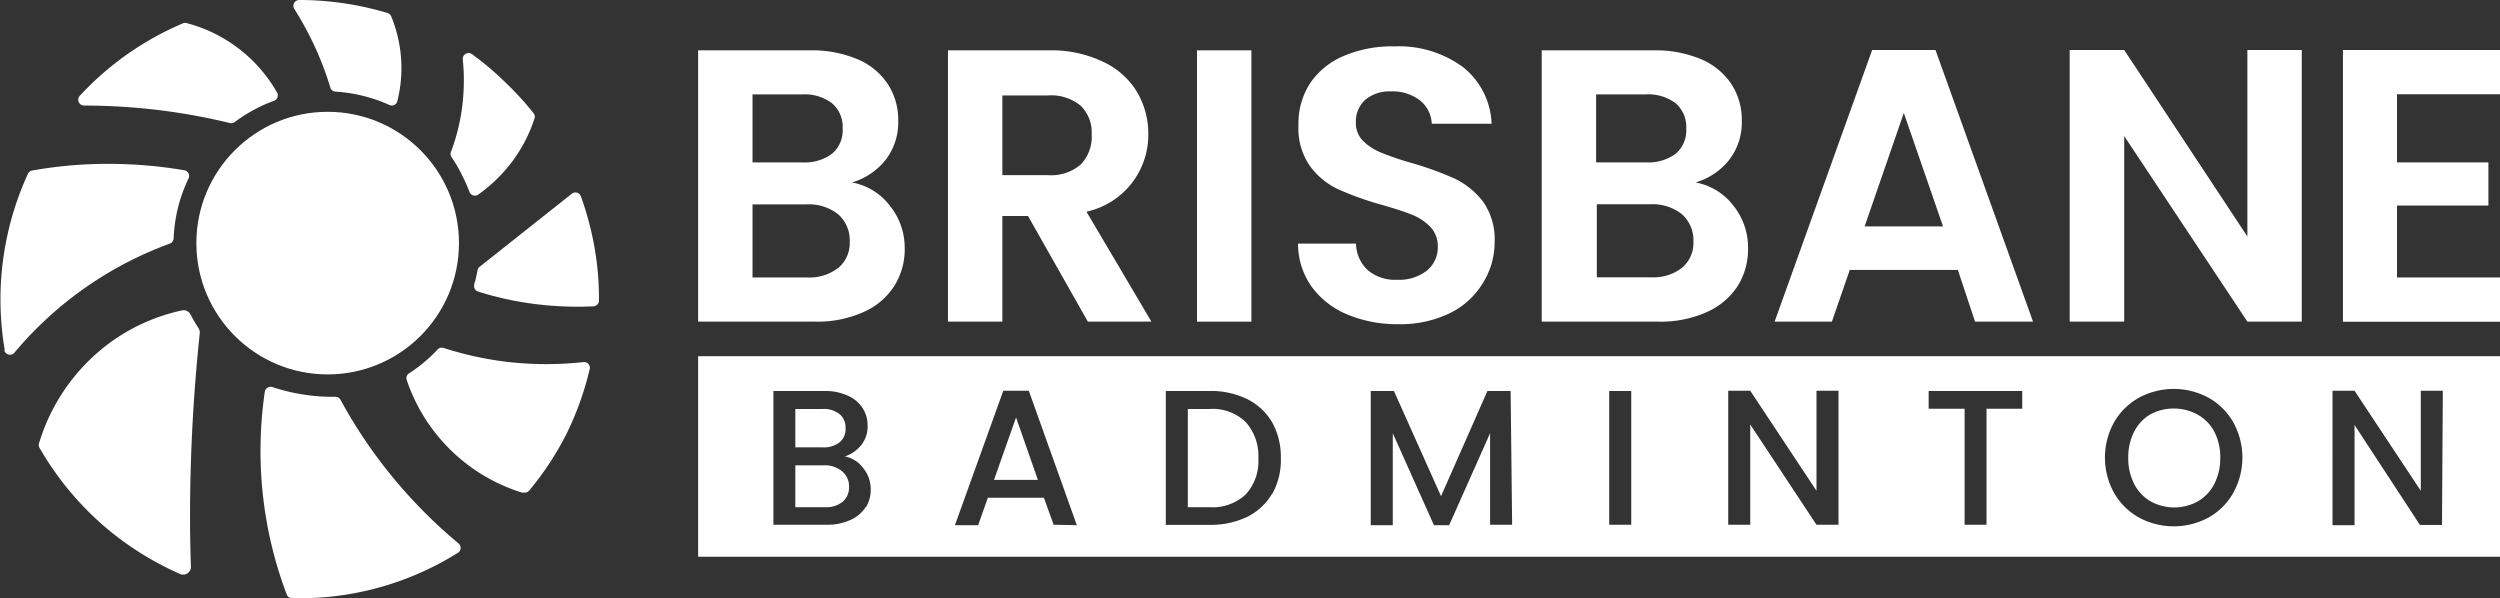 <svg xmlns="http://www.w3.org/2000/svg" viewBox="0 0 215.54 51.59"><rect x="0" y="0" width="215.54" height="51.59" fill="#333333" stroke="none"/><defs><style>.cls-1{fill:#fff;}</style></defs><g id="Layer_2" data-name="Layer 2"><g id="Layer_1-2" data-name="Layer 1"><path class="cls-1" d="M206.66,8.13V14h7.88v3.72h-7.88v6.2h8.88v3.82H202V4.31h13.56V8.13Z"/><path class="cls-1" d="M76.7,17.71A5.77,5.77,0,0,1,78,21.4a5.9,5.9,0,0,1-.93,3.3,6,6,0,0,1-2.66,2.22,9.67,9.67,0,0,1-4.12.81H60.19V4.34h9.64a10.08,10.08,0,0,1,4.11.77,5.85,5.85,0,0,1,2.61,2.15,5.6,5.6,0,0,1,.89,3.11,5.29,5.29,0,0,1-1.09,3.42,5.8,5.8,0,0,1-2.9,1.94A5.29,5.29,0,0,1,76.7,17.71ZM64.88,14h4.28a3.93,3.93,0,0,0,2.58-.75,2.63,2.63,0,0,0,.91-2.16,2.68,2.68,0,0,0-.91-2.18,3.88,3.88,0,0,0-2.58-.77H64.88Zm7.38,9.11a2.79,2.79,0,0,0,1-2.27,3,3,0,0,0-1-2.37,4.09,4.09,0,0,0-2.71-.85H64.88v6.3H69.6A4,4,0,0,0,72.26,23.1Z"/><path class="cls-1" d="M93.79,27.73l-5.16-9.11H86.42v9.11H81.73V4.34H90.5a10.25,10.25,0,0,1,4.63,1A6.68,6.68,0,0,1,98,7.88a7,7,0,0,1,1,3.63,6.77,6.77,0,0,1-5.33,6.74l5.6,9.48ZM86.42,15.1h3.92a3.91,3.91,0,0,0,2.84-.92,3.43,3.43,0,0,0,.94-2.57,3.24,3.24,0,0,0-.94-2.49,4,4,0,0,0-2.84-.89H86.42Z"/><path class="cls-1" d="M107.89,4.34V27.73H103.2V4.34Z"/><path class="cls-1" d="M116.18,27.12a7.21,7.21,0,0,1-3.1-2.41A6.4,6.4,0,0,1,111.91,21h5a3.2,3.2,0,0,0,1,2.28,3.61,3.61,0,0,0,2.53.84,3.88,3.88,0,0,0,2.58-.79,2.57,2.57,0,0,0,.94-2.06,2.41,2.41,0,0,0-.64-1.71,4.6,4.6,0,0,0-1.59-1.05c-.64-.26-1.52-.54-2.63-.86a26.61,26.61,0,0,1-3.7-1.32,6.37,6.37,0,0,1-2.45-2,5.63,5.63,0,0,1-1-3.53,6.36,6.36,0,0,1,1-3.62,6.58,6.58,0,0,1,2.91-2.36A10.56,10.56,0,0,1,120.22,4a9.33,9.33,0,0,1,5.88,1.76,6.53,6.53,0,0,1,2.5,4.91h-5.16a2.71,2.71,0,0,0-1-2,3.86,3.86,0,0,0-2.52-.79,3.27,3.27,0,0,0-2.2.71,2.53,2.53,0,0,0-.82,2,2.12,2.12,0,0,0,.62,1.56,4.66,4.66,0,0,0,1.54,1,25,25,0,0,0,2.6.89,28.63,28.63,0,0,1,3.72,1.34,6.81,6.81,0,0,1,2.48,2,5.62,5.62,0,0,1,1,3.52,6.58,6.58,0,0,1-1,3.48A6.81,6.81,0,0,1,125,27a9.77,9.77,0,0,1-4.45.95A11.11,11.11,0,0,1,116.18,27.12Z"/><path class="cls-1" d="M149.43,17.71a5.77,5.77,0,0,1,1.28,3.69,6,6,0,0,1-.92,3.3,6.13,6.13,0,0,1-2.67,2.22,9.67,9.67,0,0,1-4.12.81H132.92V4.34h9.65a10.07,10.07,0,0,1,4.1.77,5.85,5.85,0,0,1,2.61,2.15,5.6,5.6,0,0,1,.89,3.11,5.29,5.29,0,0,1-1.09,3.42,5.76,5.76,0,0,1-2.9,1.94A5.29,5.29,0,0,1,149.43,17.71ZM137.61,14h4.29a4,4,0,0,0,2.58-.75,2.65,2.65,0,0,0,.9-2.16,2.71,2.71,0,0,0-.9-2.18,3.91,3.91,0,0,0-2.58-.77h-4.29ZM145,23.1a2.79,2.79,0,0,0,1-2.27,3,3,0,0,0-1-2.37,4.09,4.09,0,0,0-2.71-.85h-4.62v6.3h4.72A4,4,0,0,0,145,23.1Z"/><path class="cls-1" d="M168.8,23.27h-9.32l-1.54,4.46H153l8.41-23.42h5.46l8.41,23.42h-5Zm-1.28-3.75-3.38-9.78-3.38,9.78Z"/><path class="cls-1" d="M198.45,27.73h-4.69l-10.62-16V27.73h-4.7V4.31h4.7l10.62,16.08V4.31h4.69Z"/><path class="cls-1" d="M189.46,35.74a4.28,4.28,0,0,0-4.09,0A3.6,3.6,0,0,0,184,37.22a4.73,4.73,0,0,0-.51,2.25,4.78,4.78,0,0,0,.51,2.25,3.65,3.65,0,0,0,1.41,1.5,4.21,4.21,0,0,0,4.09,0,3.65,3.65,0,0,0,1.41-1.5,4.78,4.78,0,0,0,.51-2.25,4.73,4.73,0,0,0-.51-2.25A3.6,3.6,0,0,0,189.46,35.74Z"/><path class="cls-1" d="M60.19,30.71V48H215.54V30.71Zm14.45,13a3,3,0,0,1-1.32,1.12,4.71,4.71,0,0,1-2,.41H66.68V33.71h4.41a4.68,4.68,0,0,1,2,.4,2.91,2.91,0,0,1,1.28,1.07,2.72,2.72,0,0,1,.43,1.51,2.54,2.54,0,0,1-.53,1.66,3,3,0,0,1-1.43,1,2.58,2.58,0,0,1,1.58,1,2.89,2.89,0,0,1,.65,1.84A2.82,2.82,0,0,1,74.64,43.75Zm16.2,1.53L90,42.91H85.17l-.84,2.37h-2L86.5,33.69h2.2l4.14,11.59Zm18.84-2.68a5.11,5.11,0,0,1-2.15,2,7.22,7.22,0,0,1-3.24.69h-3.78V33.71h3.78a7.09,7.09,0,0,1,3.24.7,5.16,5.16,0,0,1,2.15,2,6.14,6.14,0,0,1,.75,3.08A6,6,0,0,1,109.68,42.6Zm20.69,2.68h-1.9V37.35l-3.53,7.93h-1.31l-3.55-7.93v7.93h-1.9V33.71h2l4.06,9.07,4-9.07h2Zm10.27,0h-1.9V33.71h1.9Zm17.87,0h-1.9l-5.71-8.64v8.64H149V33.69h1.9l5.71,8.62V33.69h1.9Zm15.84-10h-3.08v10h-1.89v-10h-3.1V33.71h8.07Zm18.19,7.26a5.56,5.56,0,0,1-2.13,2.12,6.32,6.32,0,0,1-6,0,5.59,5.59,0,0,1-2.14-2.12,6.28,6.28,0,0,1,0-6.1,5.63,5.63,0,0,1,2.14-2.11,6.32,6.32,0,0,1,6,0,5.6,5.6,0,0,1,2.13,2.11,6.28,6.28,0,0,1,0,6.1Zm18,2.76h-1.9L203,36.64v8.64h-1.9V33.69H203l5.71,8.62V33.69h1.9Z"/><polygon class="cls-1" points="85.7 41.37 89.48 41.37 87.6 35.99 85.7 41.37"/><path class="cls-1" d="M104.29,35.26h-1.88v8.47h1.88a4.18,4.18,0,0,0,3.11-1.1,4.23,4.23,0,0,0,1.09-3.1,4.36,4.36,0,0,0-1.09-3.14A4.08,4.08,0,0,0,104.29,35.26Z"/><path class="cls-1" d="M71.07,40.12h-2.5v3.61h2.57a2.26,2.26,0,0,0,1.51-.47A1.59,1.59,0,0,0,73.2,42a1.67,1.67,0,0,0-.58-1.35A2.26,2.26,0,0,0,71.07,40.12Z"/><path class="cls-1" d="M72.38,38.14a1.47,1.47,0,0,0,.52-1.22,1.5,1.5,0,0,0-.52-1.22,2.18,2.18,0,0,0-1.46-.44H68.57v3.31h2.35A2.23,2.23,0,0,0,72.38,38.14Z"/><circle class="cls-1" cx="28.25" cy="20.96" r="11.32"/><path class="cls-1" d="M19.83,10.61a.51.51,0,0,0,.41-.09A13,13,0,0,1,22,9.41a12.21,12.21,0,0,1,1.63-.72A.5.5,0,0,0,23.9,8a12.67,12.67,0,0,0-7.78-6,.5.5,0,0,0-.32,0A25.83,25.83,0,0,0,6.87,8.27a.5.5,0,0,0,.37.83,54.74,54.74,0,0,1,6.36.38A54.29,54.29,0,0,1,19.83,10.61Z"/><path class="cls-1" d="M.37,30.17a.5.5,0,0,0,.88.23A31.6,31.6,0,0,1,14.65,21a.5.5,0,0,0,.32-.45,13.43,13.43,0,0,1,.45-2.94,14.27,14.27,0,0,1,.83-2.22.49.49,0,0,0-.36-.71,39,39,0,0,0-7.11-.55,37,37,0,0,0-6,.57.48.48,0,0,0-.37.28,26,26,0,0,0-2,15.21Z"/><path class="cls-1" d="M15.7,26.76a.66.66,0,0,1,.72.35l.16.29c.17.32.36.62.54.9a.67.67,0,0,1,.1.44c-.36,3.46-.64,7.18-.76,11.12-.1,3.13-.1,6.13,0,9a.67.67,0,0,1-.93.63,26.44,26.44,0,0,1-6.06-3.71,26.12,26.12,0,0,1-6.09-7.22.48.48,0,0,1,0-.39,16.73,16.73,0,0,1,5.84-8.43A16.33,16.33,0,0,1,15.7,26.76Z"/><path class="cls-1" d="M22.83,33.78a.51.51,0,0,1,.65-.41,16.53,16.53,0,0,0,5.43.84.51.51,0,0,1,.45.26,42,42,0,0,0,4.77,7,42.53,42.53,0,0,0,5.4,5.38.5.5,0,0,1-.05.81,25.67,25.67,0,0,1-14.3,3.91.49.49,0,0,1-.46-.32,34.89,34.89,0,0,1-2-8.1A35.3,35.3,0,0,1,22.83,33.78Z"/><path class="cls-1" d="M45.1,42.45a.51.51,0,0,0,.53-.16,25.91,25.91,0,0,0,3.21-4.88,26.33,26.33,0,0,0,2-5.58.49.49,0,0,0-.54-.61,29.68,29.68,0,0,1-6.39,0A29,29,0,0,1,38.25,30a.5.5,0,0,0-.52.13,13.15,13.15,0,0,1-1.61,1.46c-.29.22-.58.42-.85.6a.48.48,0,0,0-.2.58,15.25,15.25,0,0,0,10,9.72Z"/><path class="cls-1" d="M41.29,23.05l8-6.34a.5.5,0,0,1,.79.21,26.64,26.64,0,0,1,1.23,4.73,25.14,25.14,0,0,1,.33,4.26.5.5,0,0,1-.47.5,29.24,29.24,0,0,1-5.21-.22,27.47,27.47,0,0,1-4.73-1.05.49.49,0,0,1-.34-.6c0-.14.08-.28.11-.43s.12-.51.16-.75A.5.5,0,0,1,41.29,23.05Z"/><path class="cls-1" d="M25.79,0a.5.5,0,0,0-.42.76,28.69,28.69,0,0,1,1.65,3,27,27,0,0,1,1.46,3.79.49.49,0,0,0,.45.35,13.31,13.31,0,0,1,4.64,1.15.49.49,0,0,0,.69-.34,11.72,11.72,0,0,0,.27-4.21,12,12,0,0,0-.8-3.09.51.51,0,0,0-.32-.29A26.89,26.89,0,0,0,29.19.22,26.56,26.56,0,0,0,25.79,0Z"/><path class="cls-1" d="M38.9,13.5a.5.5,0,0,1,0-.46,17,17,0,0,0,1-4.31,17.72,17.72,0,0,0,0-3.6.5.5,0,0,1,.78-.47A25.87,25.87,0,0,1,43.67,7.2,24.93,24.93,0,0,1,46,9.76a.45.45,0,0,1,.08.46,12.76,12.76,0,0,1-1.84,3.6,13.19,13.19,0,0,1-3,2.95.5.5,0,0,1-.76-.22,15.14,15.14,0,0,0-.66-1.48A13,13,0,0,0,38.9,13.5Z"/></g></g></svg>